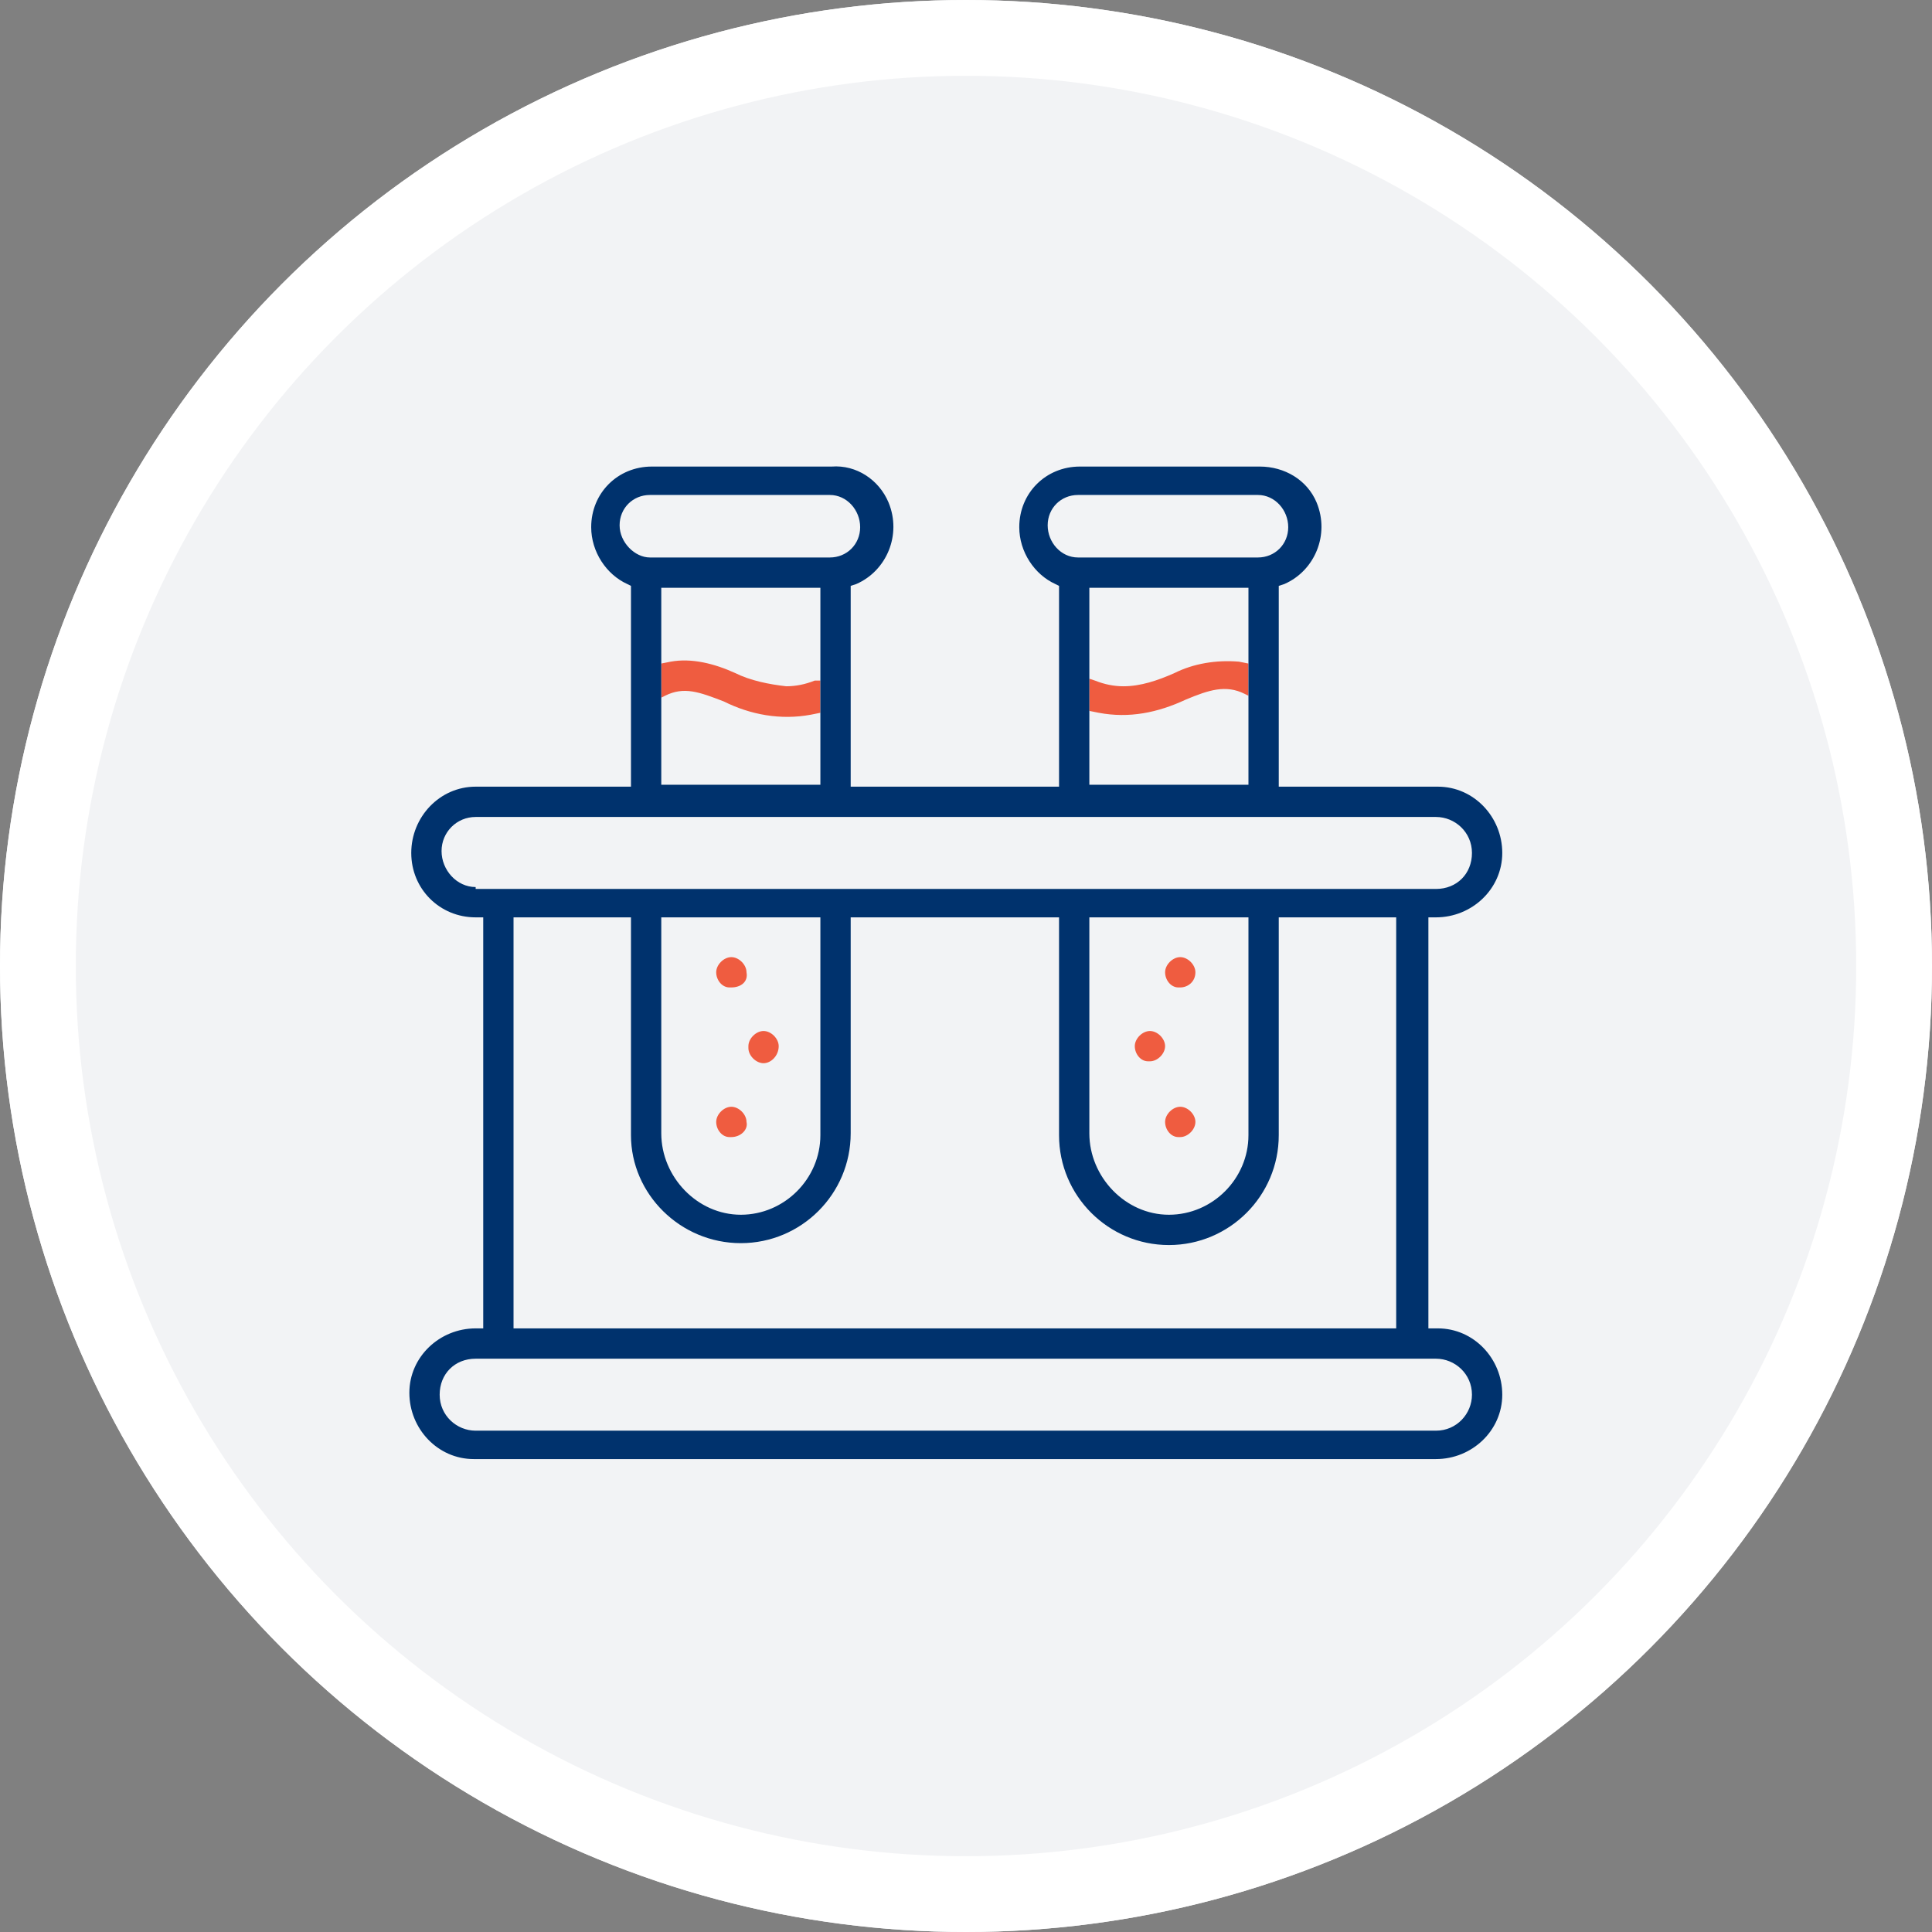 <svg xmlns="http://www.w3.org/2000/svg" viewBox="0 0 102 102" width="102" height="102">
	<rect x="0" y="0" width="102" height="102" fill="#808080" stroke="none"/>
	<circle fill="#F2F3F5" cx="51" cy="51" r="51"/>
	<circle fill="none" stroke="#FFF" stroke-width="4" cx="51" cy="51" r="49"/>
	<path fill="#EF5C40" d="M39.412 59.232c0-.4-.4-.8-.8-.8s-.8.4-.8.8.3.8.7.8h.1c.5 0 .9-.4.8-.8m0-7.9c0-.4-.4-.8-.8-.8s-.8.4-.8.8.3.8.7.8h.1c.5 0 .9-.3.8-.8m.9 3.1c-.4 0-.8.4-.8.8v.1c0 .4.4.8.8.8s.8-.4.8-.9c0-.4-.4-.8-.8-.8m22.8 4.8c0-.4-.4-.8-.8-.8s-.8.4-.8.8.3.8.7.8h.1c.4 0 .8-.4.8-.8m0-7.9c0-.4-.4-.8-.8-.8s-.8.4-.8.8.3.8.7.8h.1c.4 0 .8-.3.8-.8m-2.4 3.1c-.4 0-.8.4-.8.8s.3.8.7.8h.1c.4 0 .8-.4.8-.8s-.4-.8-.8-.8m-17.7-18.5c-.5.2-1 .3-1.5.3-.9-.1-1.9-.3-2.7-.7-1.1-.5-2.3-.8-3.4-.6l-.5.1v1.8l.2-.1c1-.5 1.8-.2 3.1.3 1.4.7 3 1 4.6.7l.5-.1v-1.7h-.3zm22.4-1c-1.2-.1-2.4.1-3.4.6-.9.4-1.8.7-2.7.7-.5 0-1-.1-1.5-.3l-.3-.1v1.7l.5.1c1.6.3 3.1 0 4.6-.7 1.2-.5 2.1-.8 3.1-.3l.2.1v-1.7l-.5-.1z"/>
	<path fill="#00326D" d="M25.112 77.032h50.7c1.9 0 3.5-1.5 3.5-3.4s-1.5-3.5-3.4-3.5h-.5v-21.7h.4c1.9 0 3.5-1.5 3.5-3.4s-1.5-3.5-3.4-3.5h-8.4v-10.6l.3-.1c1.6-.7 2.4-2.6 1.7-4.3-.5-1.2-1.7-1.9-3-1.9h-9.5c-1.8 0-3.2 1.4-3.2 3.2 0 1.3.8 2.5 1.9 3l.2.1v10.6h-11v-10.6l.3-.1c1.6-.7 2.4-2.6 1.7-4.3-.5-1.2-1.7-2-3-1.9h-9.5c-1.8 0-3.2 1.4-3.2 3.2 0 1.3.8 2.5 1.9 3l.2.1v10.6h-8.2c-1.9 0-3.4 1.6-3.4 3.5s1.5 3.4 3.4 3.4h.4v21.7h-.4c-1.9 0-3.5 1.5-3.5 3.4s1.5 3.5 3.4 3.5h.1m30.2-49.3c0-.9.7-1.6 1.6-1.6h9.5c.9 0 1.6.8 1.6 1.7 0 .9-.7 1.6-1.6 1.6h-9.5c-.9 0-1.6-.8-1.6-1.7m10.6 13.7h-8.4v-10.4h8.4v10.4zm-33.2-13.7c0-.9.7-1.6 1.6-1.6h9.5c.9 0 1.6.8 1.6 1.7 0 .9-.7 1.6-1.6 1.6h-9.5c-.8 0-1.6-.8-1.6-1.7m10.6 13.7h-8.4v-10.4h8.4v10.4zm-18.2 5.4c-1 0-1.8-.9-1.8-1.9 0-1 .8-1.8 1.8-1.8h50.7c1 0 1.9.8 1.9 1.9s-.8 1.9-1.9 1.9h-50.7zm14 18.8c3.2 0 5.8-2.6 5.8-5.8v-11.4h11v11.5c0 3.2 2.6 5.8 5.8 5.8 3.2 0 5.8-2.6 5.8-5.8v-11.5h6.2v21.7h-46.6v-21.7h6.2v11.5c0 3.1 2.6 5.7 5.8 5.7m-4.2-5.8v-11.4h8.4v11.5c0 2.3-1.9 4.2-4.2 4.2s-4.2-2-4.2-4.3m22.6 0v-11.4h8.4v11.5c0 2.3-1.9 4.2-4.2 4.2s-4.2-2-4.2-4.3m-32.4 11.9h50.7c1 0 1.9.8 1.9 1.9 0 1-.8 1.9-1.9 1.9h-50.7c-1 0-1.9-.8-1.9-1.9 0-1.1.8-1.9 1.9-1.9"/>
</svg>
